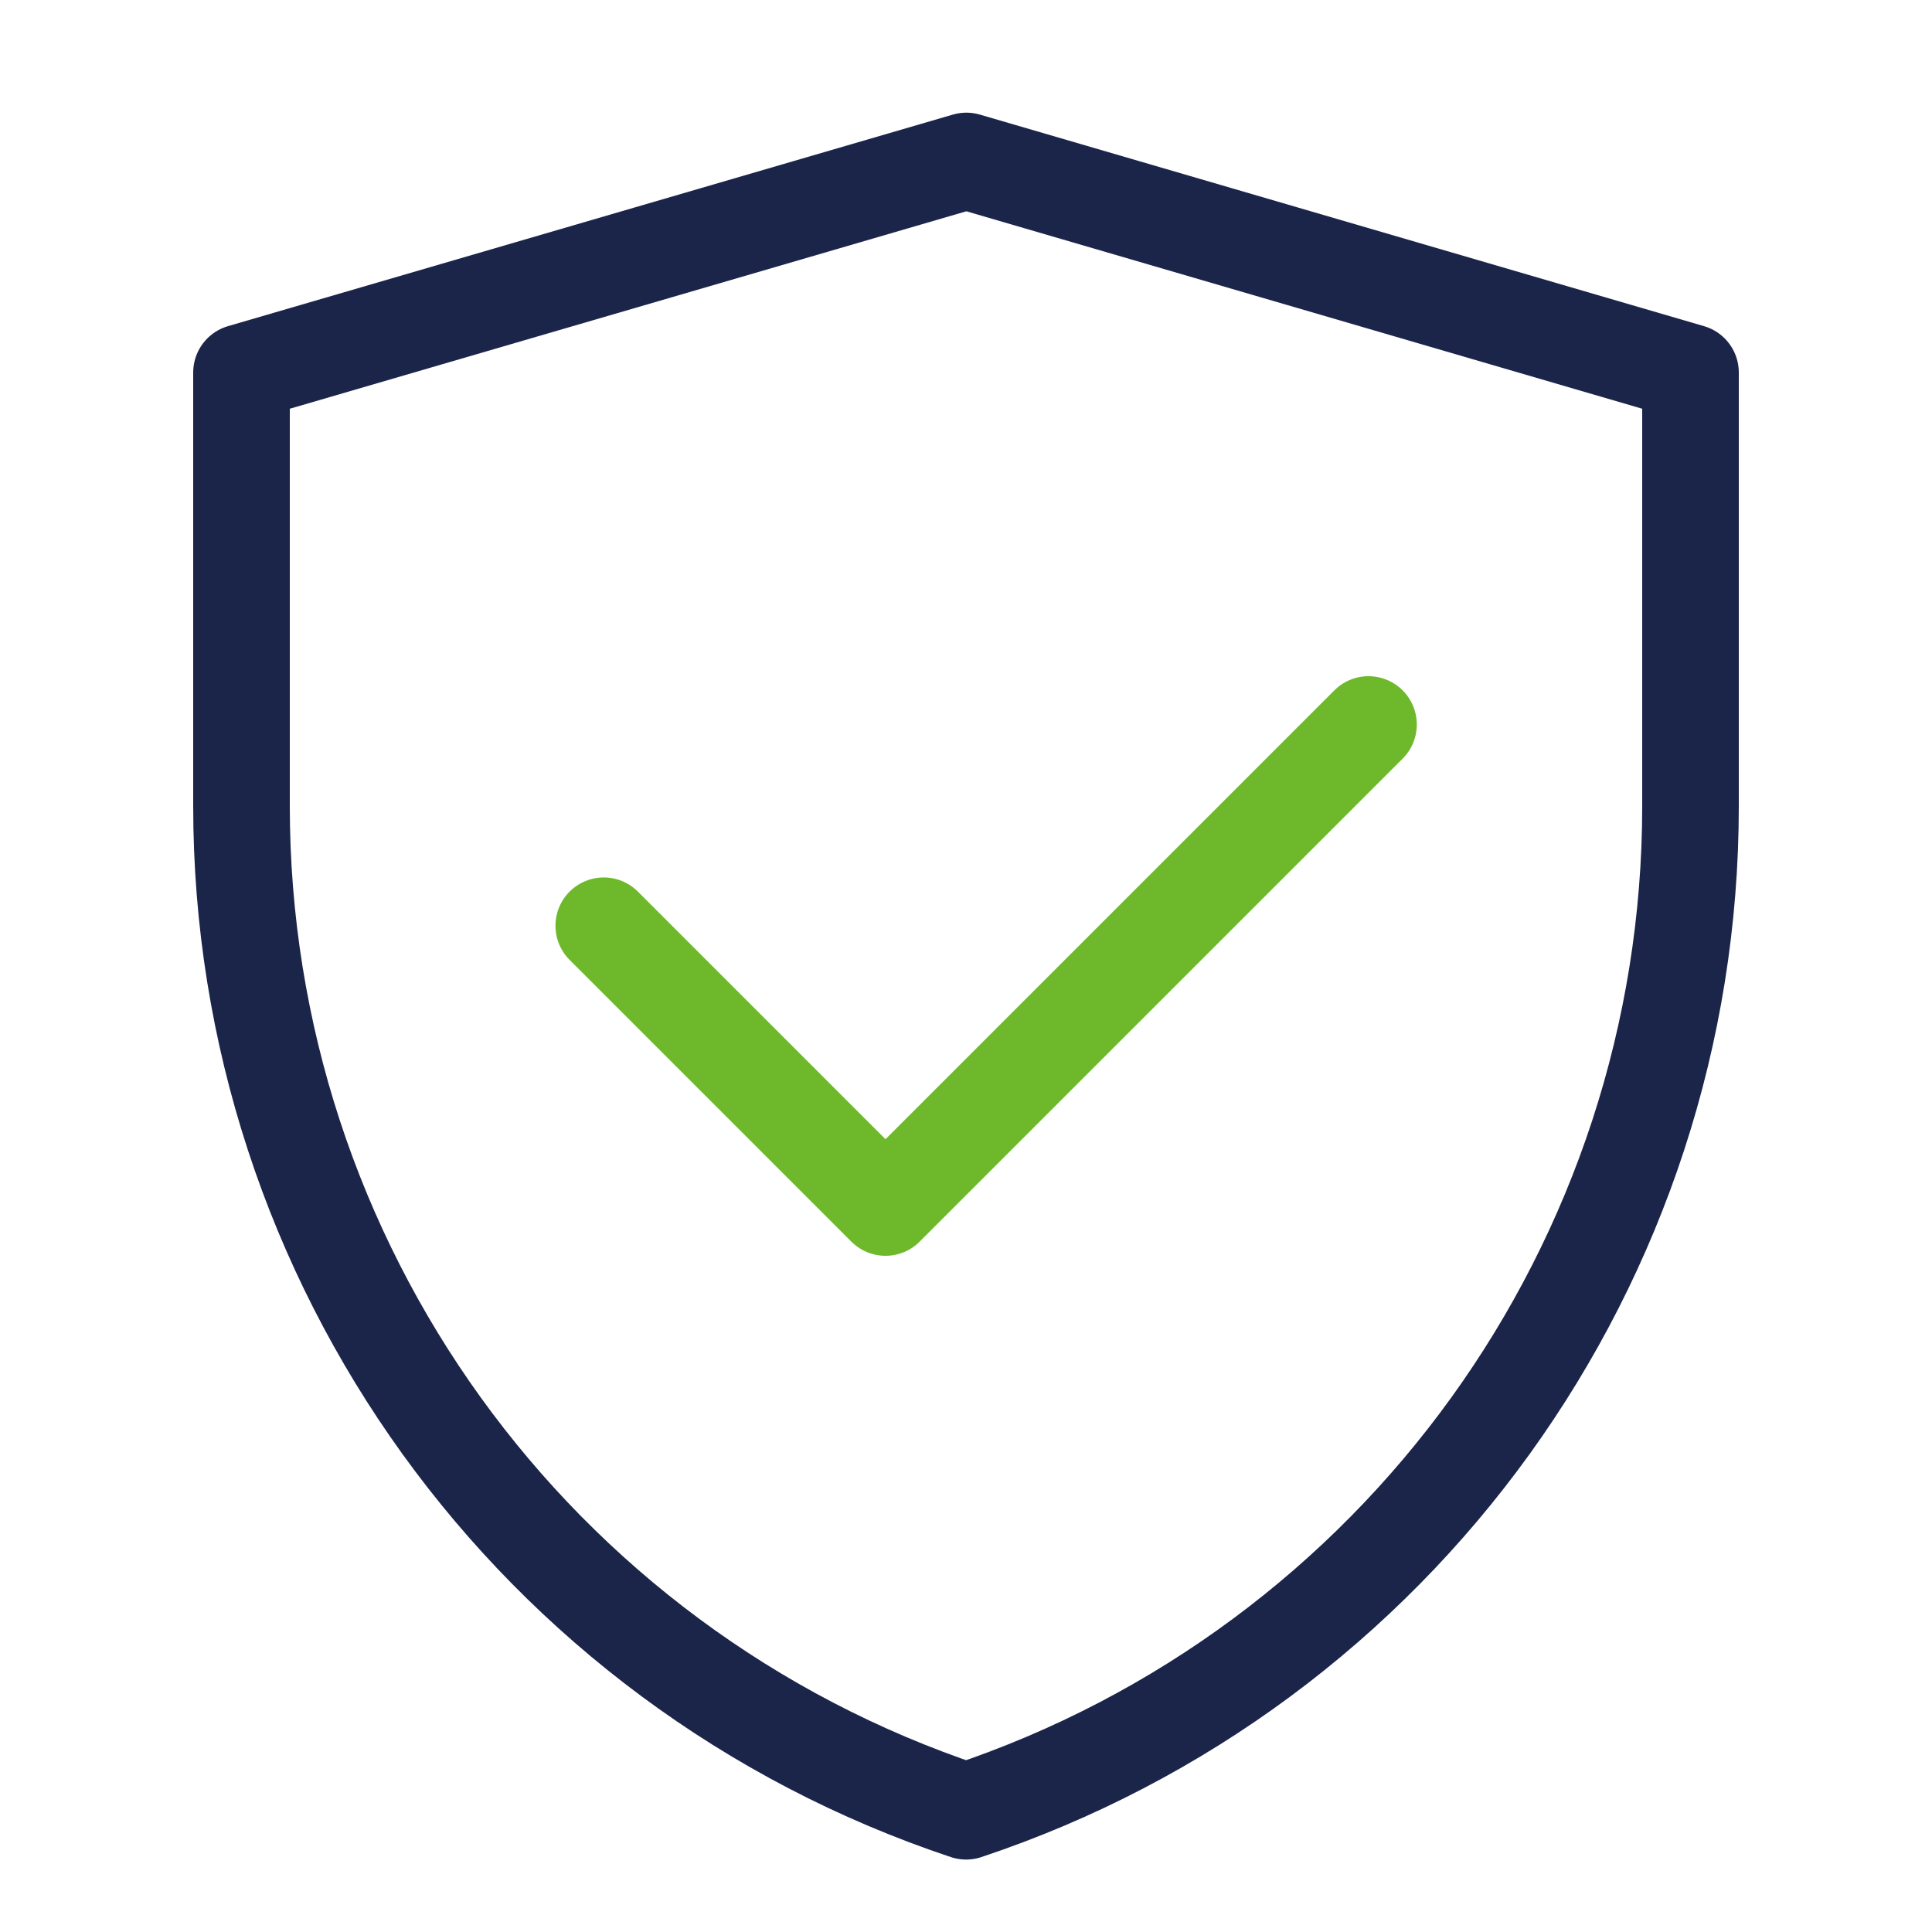 <svg xmlns='http://www.w3.org/2000/svg' xmlns:xlink='http://www.w3.org/1999/xlink' width='60' height='60' viewBox='0 0 60 60' fill='none'><path d='M7.5 11.569L30.011 4.999L52.5 11.569L52.5 25.041C52.5 39.202 43.438 51.773 30.003 56.25C16.565 51.773 7.5 39.199 7.5 25.035L7.5 11.569Z' stroke='rgba(27, 37, 74, 1)' stroke-width='3' stroke-linejoin='round' ></path><path stroke='rgba(110, 185, 43, 1)' stroke-width='3' stroke-linejoin='round' stroke-linecap='round' d='M18.75 28.75L27.5 37.5L42.5 22.5'></path></svg>